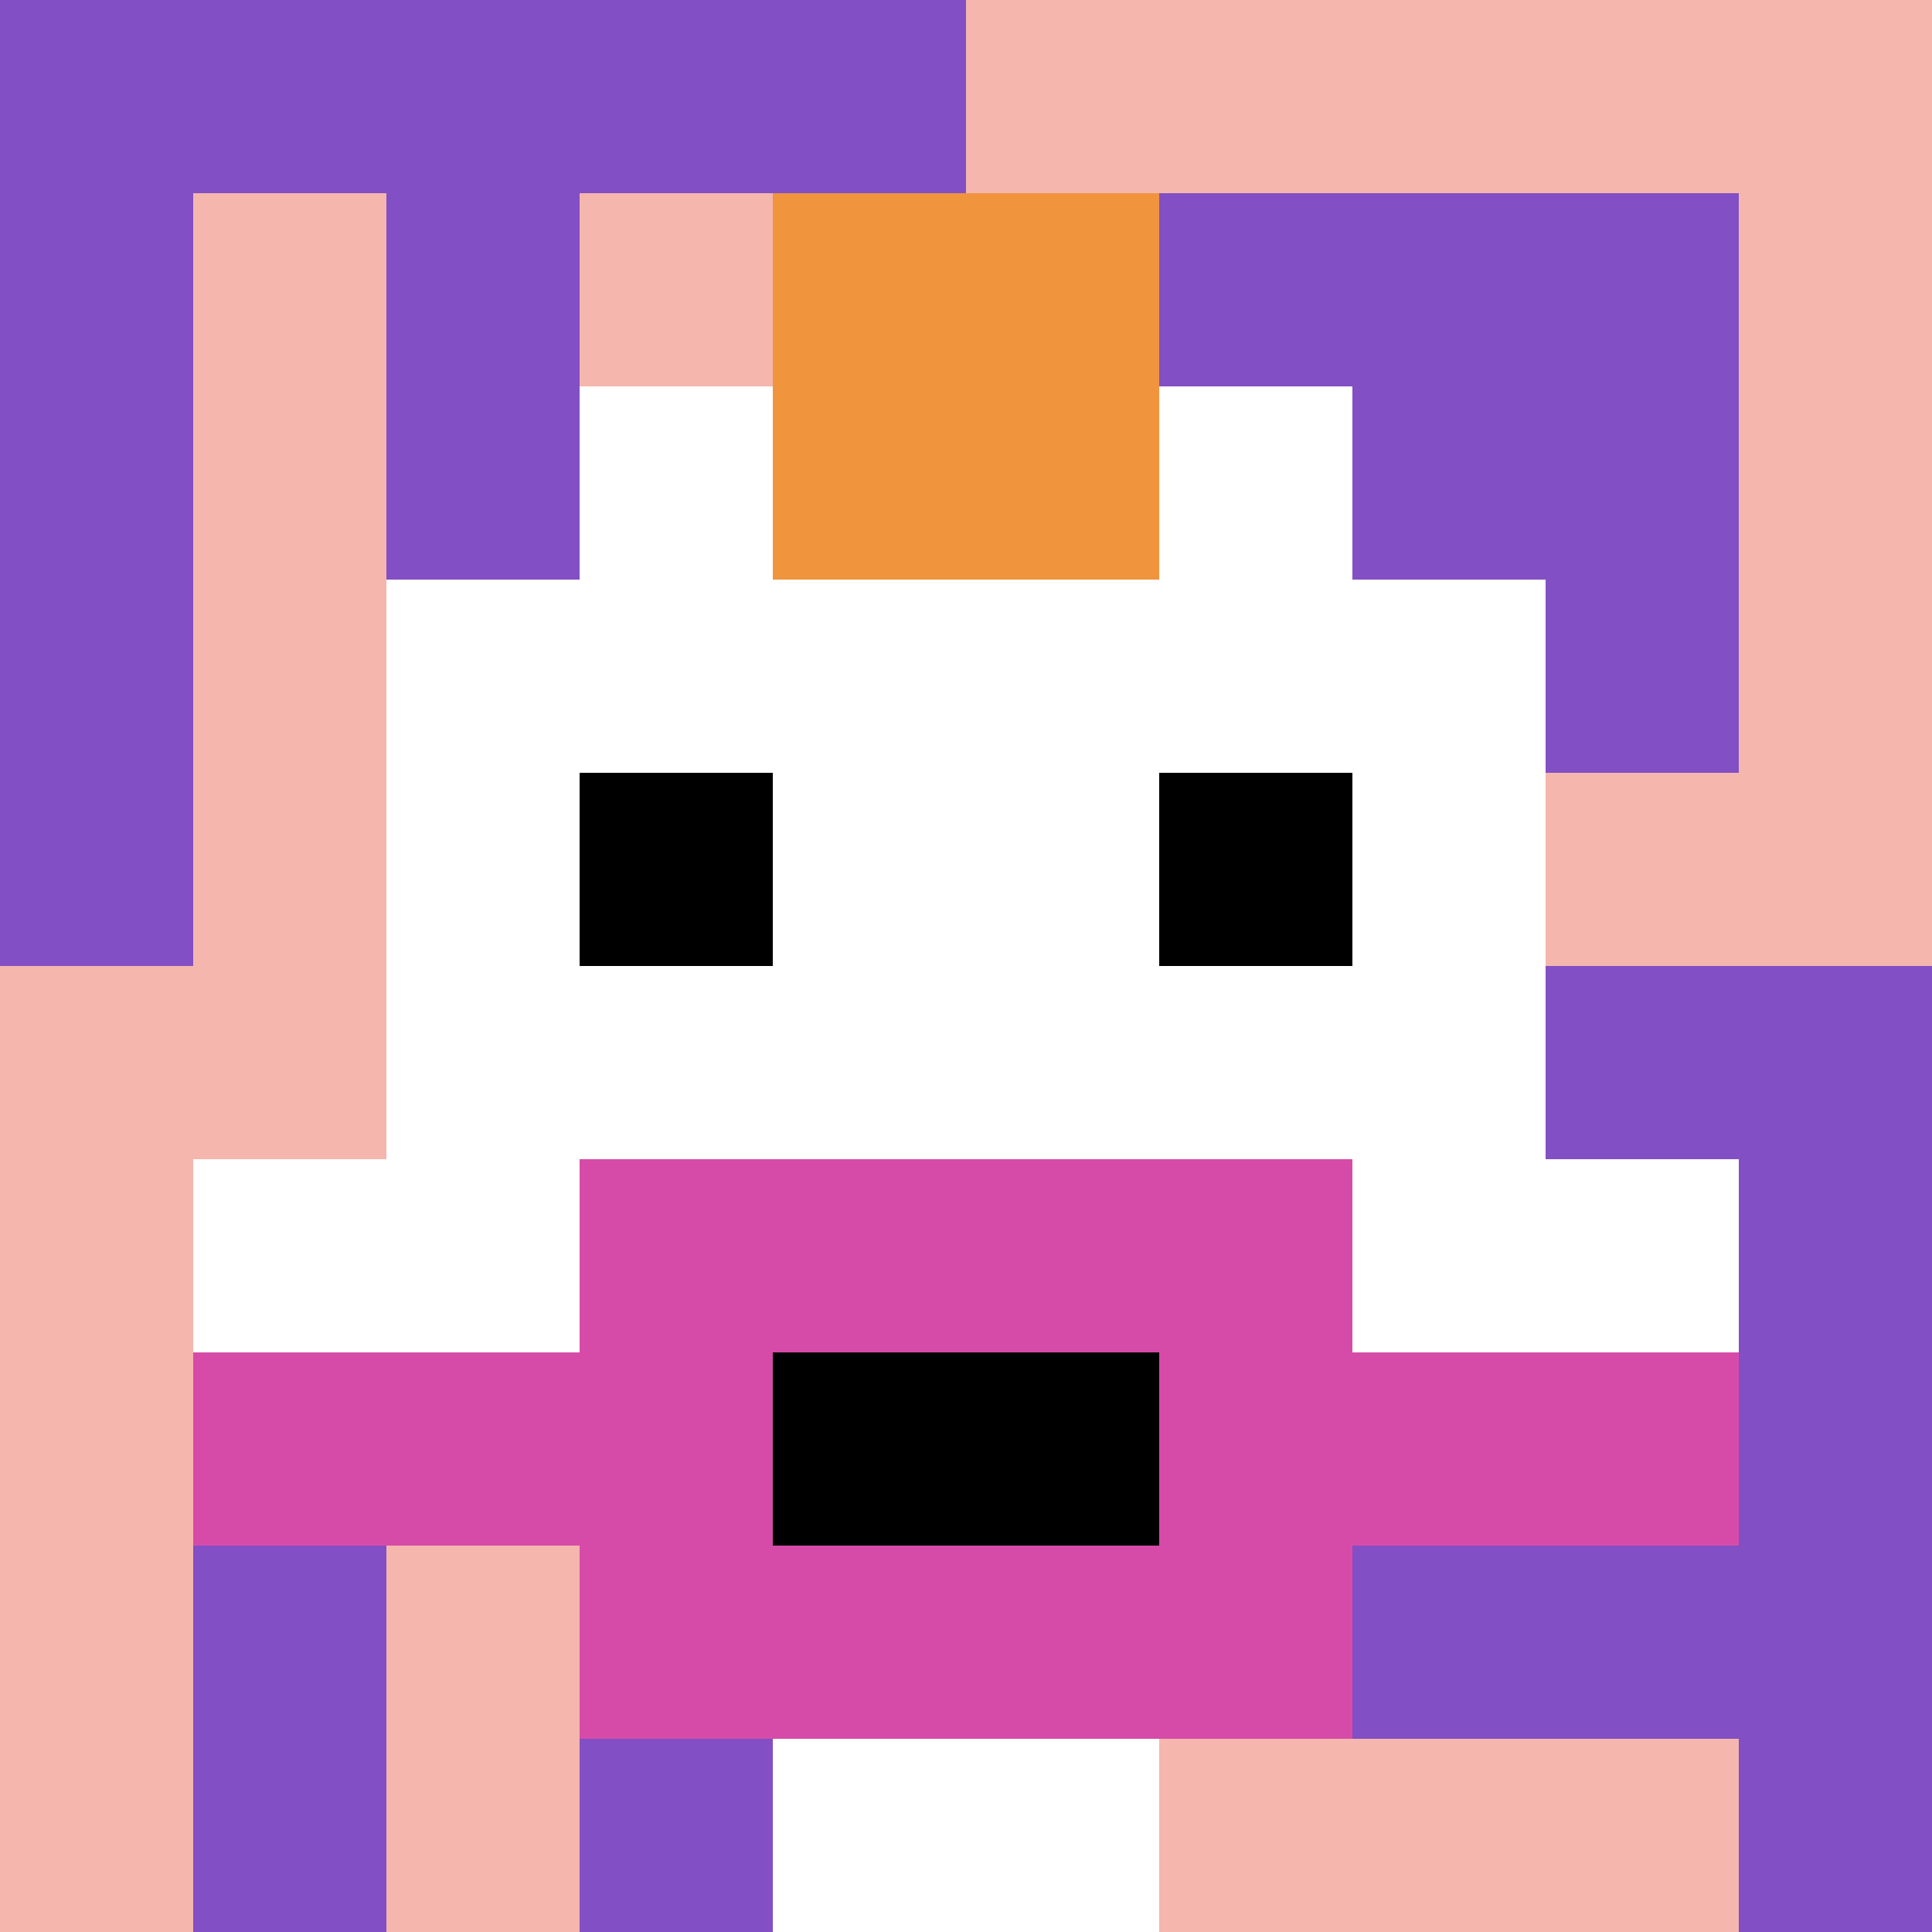 <svg xmlns="http://www.w3.org/2000/svg" version="1.1" width="571" height="571"><title>'goose-pfp-482763' by Dmitri Cherniak</title><desc>seed=482763
backgroundColor=#ffffff
padding=0
innerPadding=0
timeout=500
dimension=1
border=false
Save=function(){return n.handleSave()}
frame=2692

Rendered at Sun Sep 15 2024 18:19:47 GMT+0800 (中国标准时间)
Generated in &lt;1ms
</desc><defs></defs><rect width="100%" height="100%" fill="#ffffff"></rect><g><g id="0-0"><rect x="0" y="0" height="571" width="571" fill="#F4B6AD"></rect><g><rect id="0-0-0-0-5-1" x="0" y="0" width="285.5" height="57.1" fill="#834FC4"></rect><rect id="0-0-0-0-1-5" x="0" y="0" width="57.1" height="285.5" fill="#834FC4"></rect><rect id="0-0-2-0-1-5" x="114.2" y="0" width="57.1" height="285.5" fill="#834FC4"></rect><rect id="0-0-4-0-1-5" x="228.4" y="0" width="57.1" height="285.5" fill="#834FC4"></rect><rect id="0-0-6-1-3-3" x="342.6" y="57.1" width="171.3" height="171.3" fill="#834FC4"></rect><rect id="0-0-1-6-1-4" x="57.1" y="342.6" width="57.1" height="228.4" fill="#834FC4"></rect><rect id="0-0-3-6-1-4" x="171.3" y="342.6" width="57.1" height="228.4" fill="#834FC4"></rect><rect id="0-0-5-5-5-1" x="285.5" y="285.5" width="285.5" height="57.1" fill="#834FC4"></rect><rect id="0-0-5-8-5-1" x="285.5" y="456.8" width="285.5" height="57.1" fill="#834FC4"></rect><rect id="0-0-5-5-1-5" x="285.5" y="285.5" width="57.1" height="285.5" fill="#834FC4"></rect><rect id="0-0-9-5-1-5" x="513.9" y="285.5" width="57.1" height="285.5" fill="#834FC4"></rect></g><g><rect id="0-0-3-2-4-7" x="171.3" y="114.2" width="228.4" height="399.7" fill="#ffffff"></rect><rect id="0-0-2-3-6-5" x="114.2" y="171.3" width="342.6" height="285.5" fill="#ffffff"></rect><rect id="0-0-4-8-2-2" x="228.4" y="456.8" width="114.2" height="114.2" fill="#ffffff"></rect><rect id="0-0-1-6-8-1" x="57.1" y="342.6" width="456.8" height="57.1" fill="#ffffff"></rect><rect id="0-0-1-7-8-1" x="57.1" y="399.7" width="456.8" height="57.1" fill="#D74BA8"></rect><rect id="0-0-3-6-4-3" x="171.3" y="342.6" width="228.4" height="171.3" fill="#D74BA8"></rect><rect id="0-0-4-7-2-1" x="228.4" y="399.7" width="114.2" height="57.1" fill="#000000"></rect><rect id="0-0-3-4-1-1" x="171.3" y="228.4" width="57.1" height="57.1" fill="#000000"></rect><rect id="0-0-6-4-1-1" x="342.6" y="228.4" width="57.1" height="57.1" fill="#000000"></rect><rect id="0-0-4-1-2-2" x="228.4" y="57.1" width="114.2" height="114.2" fill="#F0943E"></rect></g><rect x="0" y="0" stroke="white" stroke-width="0" height="571" width="571" fill="none"></rect></g></g></svg>